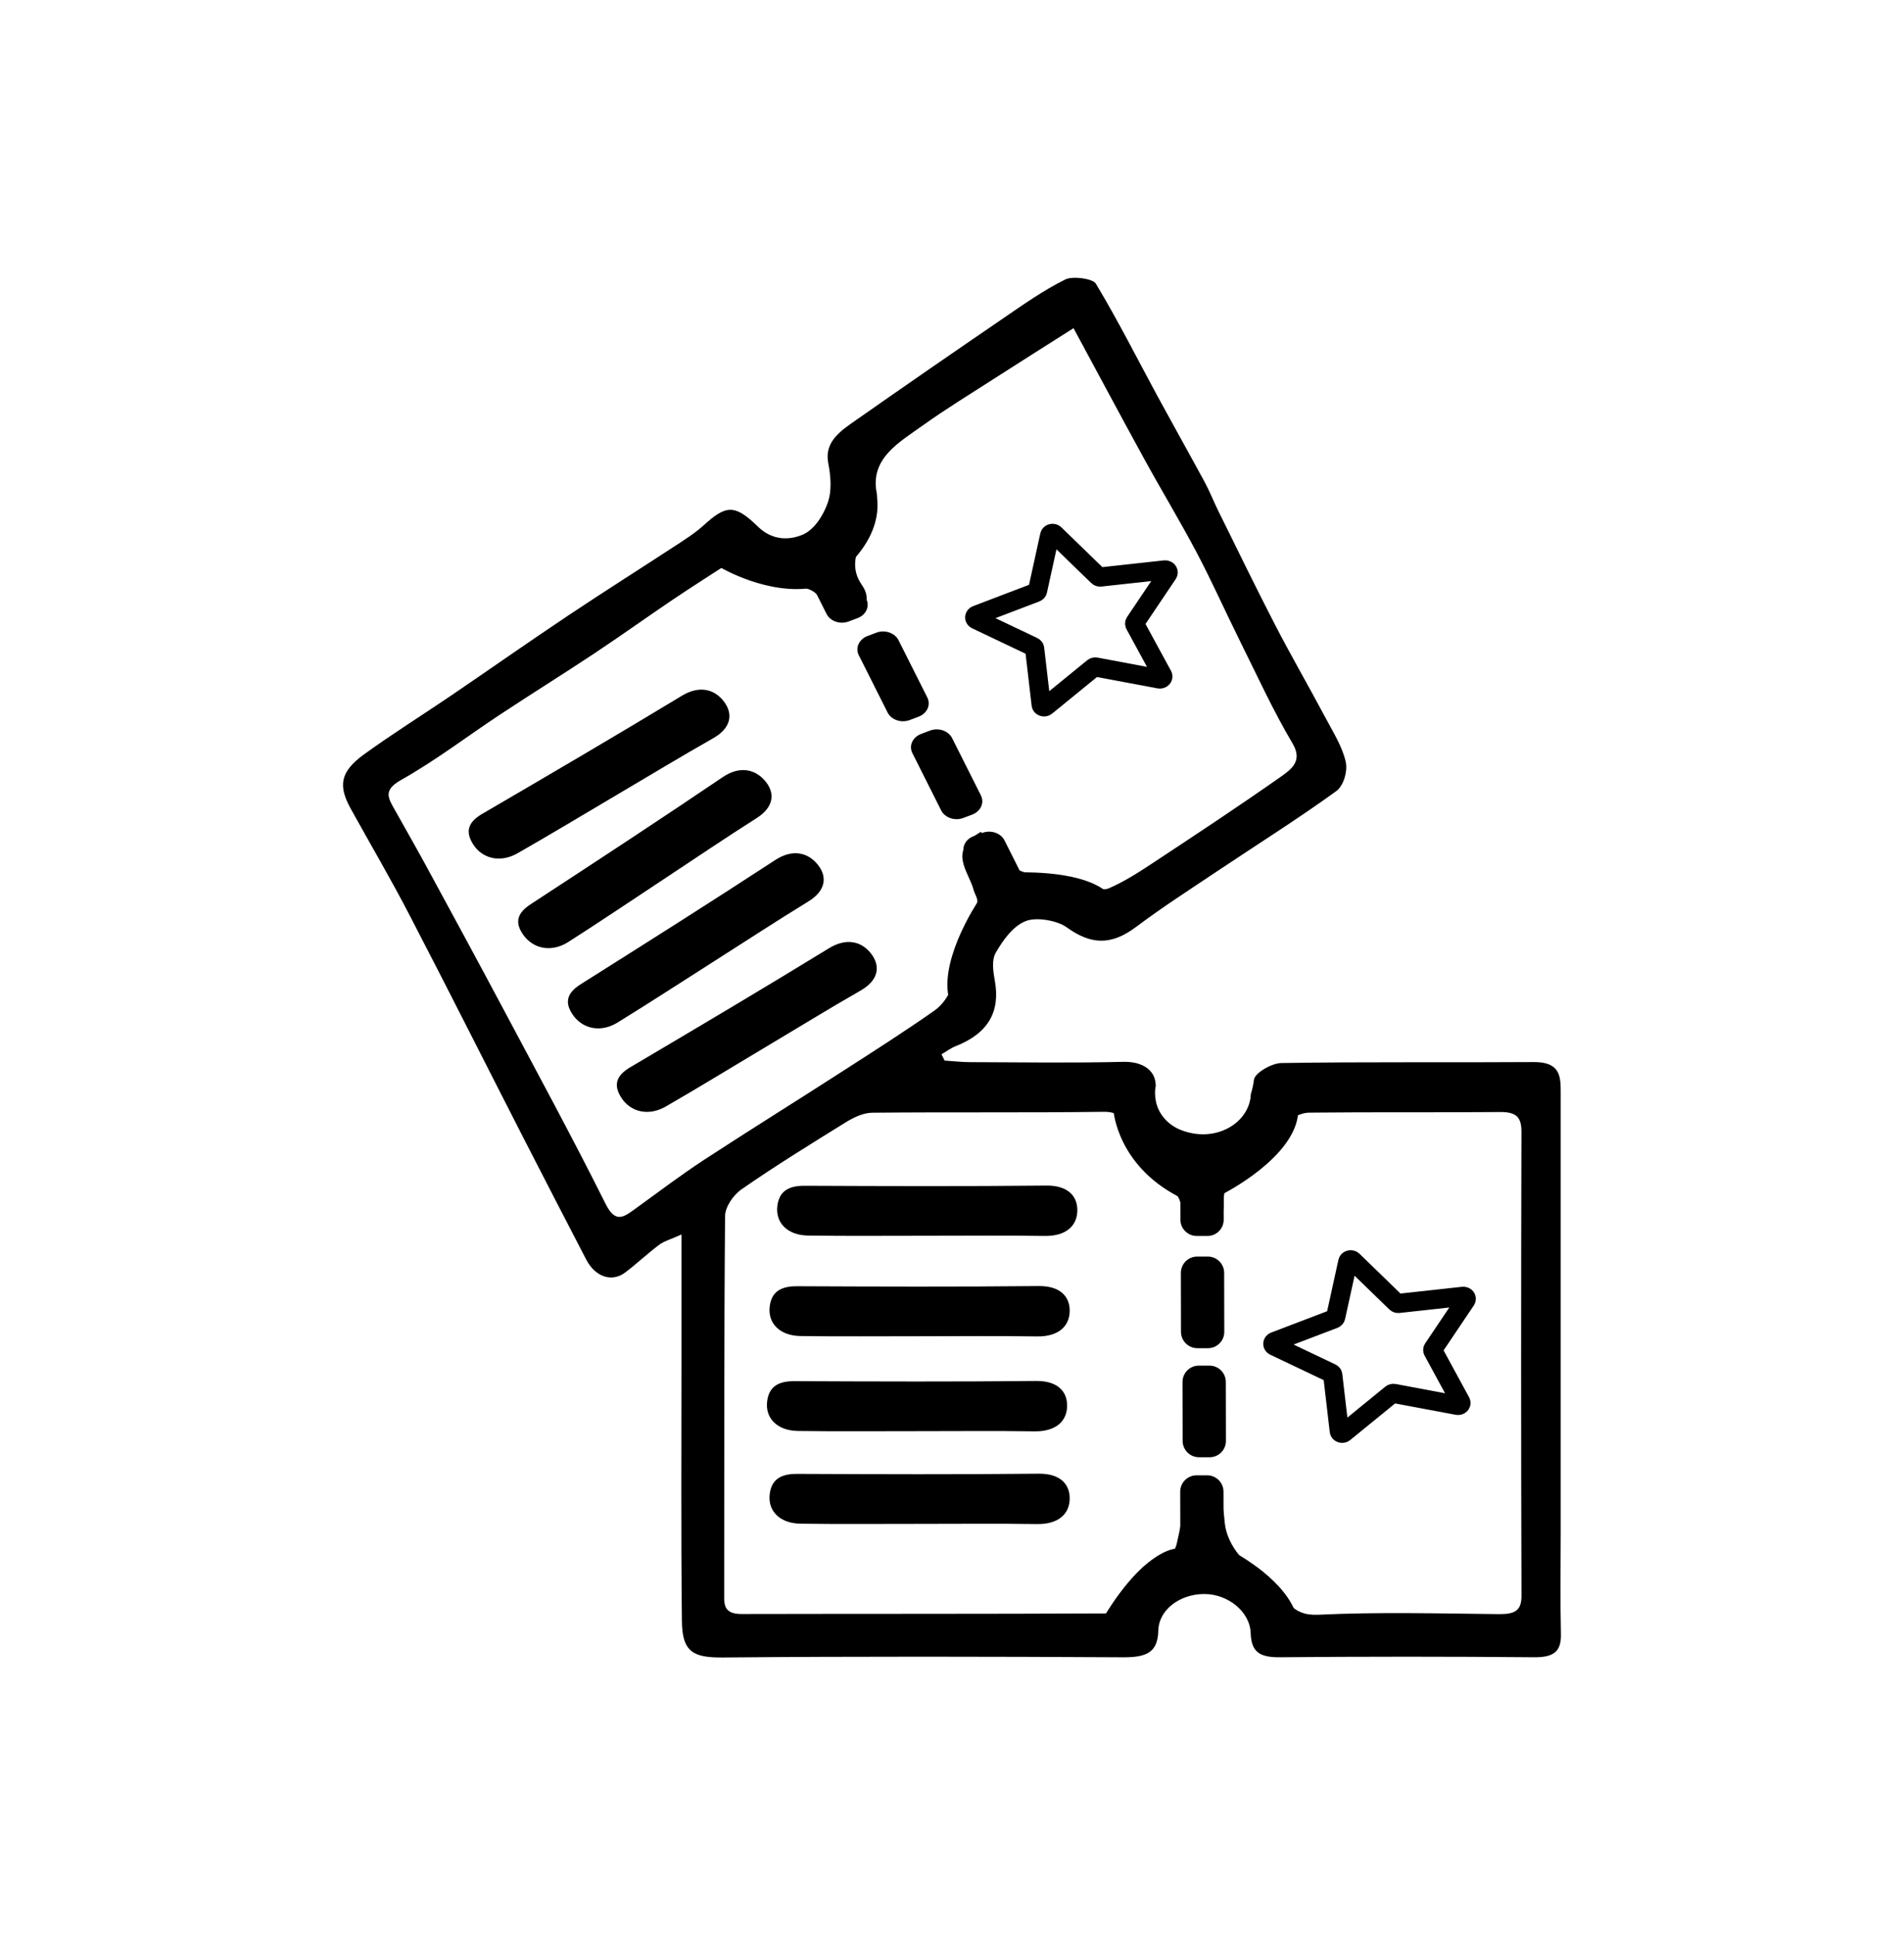 <?xml version="1.0" encoding="utf-8"?>
<!-- Generator: Adobe Illustrator 23.0.1, SVG Export Plug-In . SVG Version: 6.00 Build 0)  -->
<svg version="1.1" id="Layer_1" xmlns="http://www.w3.org/2000/svg" xmlns:xlink="http://www.w3.org/1999/xlink" x="0px" y="0px"
	 viewBox="0 0 496 504" style="enable-background:new 0 0 496 504;" xml:space="preserve">
<style type="text/css">
	.st0{fill:none;stroke:#000000;stroke-width:5;}
</style>
<g>
	<path d="M406.57,399.1c0-38.14-0.01-76.28,0-114.42c0.01-4.27-0.03-8.13-7.04-8.08c-21.91,0.15-43.81-0.09-65.72,0.25
		c-2.52,0.03-6.92,2.59-7.14,4.3c-0.17,1.33-0.44,2.59-0.82,3.76c-0.24,7.43-9.11,12.97-18.23,9.37c-3.44-1.35-5.83-4.19-6.49-7.39
		c-0.31-1.53-0.32-2.89-0.04-4.2c-0.04-0.22-0.05-0.45-0.08-0.68c-0.29-3.29-3.37-5.59-8.39-5.47c-13.26,0.32-26.54,0.13-39.81,0.08
		c-2.24,0-4.49-0.26-6.73-0.41c-0.28-0.54-0.56-1.09-0.82-1.64c1.23-0.71,2.39-1.6,3.73-2.13c8.52-3.36,11.59-9.05,10.18-16.94
		c-0.42-2.44-0.92-5.37,0.23-7.38c1.82-3.16,4.39-6.87,7.78-8.23c2.76-1.12,8.16-0.2,10.69,1.61c6.37,4.59,11.63,4.76,18.16-0.15
		c6.73-5.06,13.91-9.67,20.96-14.39c10.38-6.95,21.02-13.63,31.08-20.9c1.99-1.45,3.03-5.26,2.5-7.64
		c-0.88-3.97-3.27-7.71-5.24-11.43c-4.31-8.1-8.93-16.07-13.14-24.21c-5.11-9.9-9.96-19.92-14.9-29.89
		c-1.19-2.42-2.16-4.92-3.44-7.3c-4.08-7.52-8.28-14.99-12.37-22.51c-5.28-9.78-10.28-19.68-16.02-29.23
		c-0.78-1.29-6.01-2.02-7.91-1.08c-5.67,2.79-10.81,6.44-15.96,9.96c-13.37,9.13-26.66,18.31-39.88,27.58
		c-2.07,1.45-3.98,2.97-5.1,4.89c-0.88,1.52-1.26,3.28-0.84,5.46c0.65,3.35,0.97,7.08-0.13,10.25c-1.09,3.15-3.43,6.99-6.49,8.31
		c-3.33,1.44-7.85,1.71-11.74-2.1c-6.09-5.98-8.38-5.51-14.1-0.31c-0.41,0.37-0.84,0.74-1.27,1.08c-1.55,1.25-3.27,2.39-4.97,3.51
		c-9.65,6.31-19.44,12.49-29.02,18.88c-10.26,6.85-20.33,13.93-30.52,20.86c-7.54,5.12-15.32,9.98-22.68,15.31
		c-6.2,4.49-6.82,8.12-3.49,14.15c5.1,9.21,10.46,18.33,15.29,27.65c10.17,19.55,20.03,39.21,30.07,58.8
		c5.3,10.35,10.65,20.68,16.01,31.01c2.34,4.49,6.66,5.96,10.13,3.34c3.05-2.3,5.79-4.92,8.86-7.22c1.25-0.94,2.99-1.4,5.81-2.68
		v31.14c0.01,23.2-0.15,46.38,0.11,69.58c0.08,8.15,3.11,9.5,10.71,9.44c34.74-0.31,69.47-0.24,104.22-0.05
		c6,0.03,9.04-1.2,9.17-6.9c0.13-5.54,5.67-9.57,11.96-9.58c6.08-0.02,11.91,4.5,12.11,10.17c0.16,4.65,2.02,6.35,7.5,6.3
		c22.12-0.2,44.25-0.2,66.38,0c5.26,0.05,7.04-1.66,6.94-6.03C406.42,416.75,406.57,407.92,406.57,399.1z M183.41,302.06
		c-6.08,3.99-11.86,8.35-17.71,12.6c-3.23,2.36-5.35,4.04-7.94-1.13c-8.72-17.44-18.07-34.65-27.26-51.91
		c-6.47-12.14-13.04-24.24-19.61-36.33c-2.83-5.2-5.8-10.34-8.68-15.51c-1.61-2.9-1.49-4.53,2.44-6.75
		c8.92-5.03,16.97-11.21,25.46-16.83c8.07-5.34,16.33-10.47,24.39-15.81c6.93-4.6,13.67-9.42,20.56-14.08
		c4.74-3.2,9.59-6.27,12.86-8.4c7.12,1.83,13.17,3.92,19.46,4.81c3.52,0.49,5.2,1.1,6.77,4.03c1.09,2.05,5.58,4.85,6.76,4.32
		c3.53-1.59,6.69-4.3,3.61-8.73c-4.58-6.58,1.08-12.33,2.55-18.41c0.44-1.83,1.67-3.76,1.33-5.46c-1.82-9.03,5.7-13.18,12.13-17.77
		c5.91-4.22,12.19-8.06,18.35-12.02c6.78-4.36,13.61-8.66,20.78-13.21c6.05,11.2,12.15,22.63,18.39,34.01
		c4.5,8.2,9.37,16.25,13.73,24.5c3.96,7.5,7.37,15.2,11.14,22.77c4.49,9.03,8.67,18.21,13.83,26.93c2.63,4.45-0.28,6.64-3.08,8.6
		c-11.02,7.74-22.3,15.18-33.59,22.63c-3.58,2.37-7.26,4.72-11.26,6.45c-1.57,0.68-4.16-0.23-6.23-0.63
		c-4.51-0.85-9.05-1.66-13.46-2.85c-2.58-0.71-5.39-1.7-7.21-3.32c-2.58-2.3-4.33-5.29-6.39-7.92c-8.76,5-3.2,10.18-1.9,15.13
		c0.29,1.12,1.21,2.32,0.93,3.3c-2.07,7.43-4.18,14.86-6.72,22.18c-0.76,2.19-2.4,4.53-4.43,5.95
		c-7.71,5.41-15.71,10.51-23.68,15.64C207.67,286.62,195.43,294.21,183.41,302.06z M390.53,420.37c-15.71-0.16-31.45-0.59-47.1,0.16
		c-7.35,0.35-8.07-4.4-11.35-7.44c-2.97-2.74-6.69-4.97-9.2-7.98c-2.02-2.4-3.57-5.57-3.82-8.5c-0.65-7.31-1.04-7.87-10.16-6.67
		c-0.78,4.17-1.42,8.14-2.35,12.06c-0.27,1.17-1.06,2.79-2.12,3.2c-6.44,2.38-8.59,7.54-11.54,12.32c-0.8,1.29-3.09,2.66-4.71,2.67
		c-31.64,0.15-63.27,0.08-94.91,0.15c-3.52,0.01-4.62-1.25-4.62-4.12c0.05-33.16-0.05-66.31,0.23-99.47
		c0.01-2.39,2.08-5.47,4.31-7.03c8.83-6.12,18.04-11.81,27.24-17.5c1.95-1.2,4.46-2.4,6.73-2.43c20.13-0.2,40.27,0.03,60.39-0.24
		c4.87-0.07,5.52,2.97,7.46,5.28c2,2.39,4.17,4.7,5.93,7.22c2.16,3.07,4.1,6.27,5.89,9.51c1.21,2.17,1.31,5.15,3.15,6.66
		c3.09,2.58,8.88-0.09,8.76-4.01c-0.13-4.36,0.84-7.56,5.16-10.58c4.54-3.16,7.67-7.82,11.72-11.58c1.29-1.2,3.54-2.27,5.38-2.28
		c16.6-0.18,33.19-0.02,49.79-0.16c4.46-0.05,5.56,1.58,5.55,5.18c-0.11,40.25-0.12,80.49,0.01,120.75
		C396.37,419.41,394.74,420.4,390.53,420.37z"/>
	<path d="M241.65,321.83c-10.38-0.01-20.76,0.1-31.14-0.05c-5.42-0.08-8.57-3.37-8-7.76c0.48-3.68,2.76-5.23,7.1-5.21
		c20.98,0.09,41.96,0.17,62.94-0.05c5.5-0.06,8.07,2.62,8.1,6.33c0.04,4.12-2.92,6.88-8.53,6.79
		C261.97,321.72,251.81,321.84,241.65,321.83z"/>
	<path class="st0" d="M302.01,176.82l-16.53-3.1c-0.24-0.05-0.49,0.02-0.67,0.16l-12.32,10.04c-0.45,0.37-1.2,0.13-1.26-0.41
		l-1.7-14.58c-0.02-0.21-0.17-0.4-0.39-0.51l-14.83-7.05c-0.55-0.26-0.51-0.95,0.06-1.17l15.48-5.9c0.23-0.09,0.39-0.26,0.44-0.47
		l3.16-14.39c0.12-0.53,0.89-0.72,1.3-0.31l11.27,10.93c0.16,0.16,0.41,0.24,0.66,0.21l16.78-1.84c0.62-0.07,1.06,0.51,0.75,0.98
		l-8.52,12.66c-0.12,0.19-0.14,0.41-0.03,0.61l7.21,13.25C303.11,176.39,302.62,176.93,302.01,176.82z"/>
	<path class="st0" d="M379.67,366l-16.53-3.1c-0.24-0.05-0.49,0.02-0.67,0.16l-12.32,10.04c-0.45,0.37-1.2,0.13-1.26-0.41
		l-1.7-14.58c-0.02-0.21-0.17-0.4-0.39-0.51l-14.83-7.05c-0.55-0.26-0.51-0.95,0.06-1.17l15.48-5.9c0.23-0.09,0.39-0.26,0.44-0.47
		l3.16-14.39c0.12-0.53,0.89-0.72,1.3-0.31l11.27,10.93c0.17,0.16,0.41,0.24,0.66,0.21l16.78-1.84c0.62-0.07,1.06,0.51,0.74,0.98
		l-8.52,12.66c-0.12,0.19-0.14,0.41-0.03,0.61l7.21,13.25C380.78,365.58,380.28,366.12,379.67,366z"/>
	<path d="M239.3,186.65l-2.31,0.87c-2.22,0.84-4.8-0.04-5.77-1.96l-7.5-14.92c-0.97-1.92,0.05-4.16,2.27-5l2.31-0.87
		c2.22-0.84,4.8,0.04,5.77,1.96l7.5,14.92C242.54,183.58,241.52,185.81,239.3,186.65z"/>
	<path d="M253.26,212.15l-2.31,0.87c-2.22,0.84-4.8-0.04-5.77-1.96l-7.5-14.92c-0.97-1.92,0.05-4.16,2.27-5l2.31-0.87
		c2.22-0.84,4.8,0.04,5.77,1.96l7.5,14.92C256.49,209.08,255.48,211.31,253.26,212.15z"/>
	<path d="M266.91,238.79l-2.31,0.87c-2.22,0.84-4.8-0.04-5.77-1.96l-7.5-14.92c-0.97-1.92,0.05-4.16,2.27-5l2.31-0.87
		c2.22-0.84,4.8,0.04,5.77,1.96l7.5,14.92C270.14,235.72,269.13,237.95,266.91,238.79z"/>
	<path d="M223.4,160.98l-2.31,0.87c-2.22,0.84-4.8-0.04-5.77-1.96l-7.5-14.92c-0.97-1.92,0.05-4.16,2.27-5l2.31-0.87
		c2.22-0.84,4.8,0.04,5.77,1.96l7.5,14.92C226.63,157.91,225.62,160.15,223.4,160.98z"/>
	<path d="M314.69,351.11h-2.78c-2.35,0-4.25-1.9-4.26-4.24l-0.03-15.36c0-2.35,1.9-4.25,4.24-4.26h2.78c2.35,0,4.25,1.9,4.26,4.24
		l0.03,15.36C318.94,349.2,317.04,351.11,314.69,351.11z"/>
	<path d="M315.12,379.51h-2.78c-2.35,0-4.25-1.9-4.26-4.24l-0.03-15.36c0-2.35,1.9-4.25,4.24-4.26h2.78c2.35,0,4.25,1.9,4.26,4.24
		l0.03,15.36C319.37,377.6,317.47,379.51,315.12,379.51z"/>
	<path d="M314.52,408.08h-2.78c-2.35,0-4.25-1.9-4.26-4.24l-0.03-15.36c0-2.35,1.9-4.25,4.24-4.26h2.78c2.35,0,4.25,1.9,4.26,4.24
		l0.03,15.36C318.77,406.17,316.87,408.08,314.52,408.08z"/>
	<path d="M314.54,321.89h-2.78c-2.35,0-4.25-1.9-4.26-4.24l-0.03-15.36c0-2.35,1.9-4.25,4.24-4.26h2.78c2.35,0,4.25,1.9,4.26,4.24
		l0.03,15.36C318.79,319.98,316.89,321.89,314.54,321.89z"/>
	<path d="M187.94,147.92c0,0,12.2,7.15,23.82,5.14s-3.32-4.6-3.32-4.6l-21.24-2.59L187.94,147.92z"/>
	<path d="M227.02,124.88c0,0,5.97,9.78-5.31,21.56c-11.28,11.79-6.64-3.74-6.64-3.74L227.02,124.88z"/>
	<path d="M264.53,227.24c0,0,15.93-0.86,23.23,4.6c7.3,5.46-3.98,3.74-3.98,3.74l-11.62-2.01l-8.63-3.45L264.53,227.24z"/>
	<path d="M254.58,235.07c0,0-8.97,13.44-7.65,23.51c1.32,10.07,4.98,0.29,4.98,0.29l4.65-18.69L254.58,235.07z"/>
	<path d="M338.21,289.63c0,0-10.62,15.53-17.92,16.1s-13.45,5.83-13.45,5.83s-15.43-16.18-16.75-22.22
		c-1.33-6.04,17.26,11.79,17.26,11.79l13.61-2.01c0,0,6.97-5.18,7.97-5.75s2.99-6.61,2.99-6.61L338.21,289.63z"/>
	<path d="M288.17,420.18c0,0,8.88-15.26,17.18-16.12s15.27-0.29,15.27-0.29s12.94,6.61,16.6,15.53s-1.66,5.18-1.66,5.18
		l-14.27-13.23l-6.97,1.44h-8.63c0,0-9.29,4.89-9.29,6.04s0.66,3.45-1,4.6s-4.65,2.3-4.65,2.3l-4.65-3.74L288.17,420.18z"/>
	<path d="M239.66,348c-10.38-0.01-20.76,0.1-31.14-0.05c-5.42-0.08-8.57-3.37-8-7.76c0.48-3.68,2.76-5.23,7.1-5.21
		c20.98,0.09,41.96,0.17,62.94-0.05c5.5-0.06,8.07,2.62,8.1,6.33c0.04,4.12-2.92,6.88-8.53,6.79
		C259.98,347.88,249.81,348,239.66,348z"/>
	<path d="M238.99,372.72c-10.38-0.01-20.76,0.1-31.14-0.05c-5.42-0.08-8.57-3.37-8-7.76c0.48-3.68,2.76-5.23,7.1-5.21
		c20.98,0.09,41.96,0.17,62.94-0.05c5.5-0.06,8.07,2.62,8.1,6.33c0.04,4.12-2.92,6.88-8.53,6.79
		C259.31,372.61,249.15,372.73,238.99,372.72z"/>
	<path d="M239.66,396.87c-10.38-0.01-20.76,0.1-31.14-0.05c-5.42-0.08-8.57-3.37-8-7.76c0.48-3.68,2.76-5.23,7.1-5.21
		c20.98,0.09,41.96,0.17,62.94-0.05c5.5-0.06,8.07,2.62,8.1,6.33c0.04,4.12-2.92,6.88-8.53,6.79
		C259.98,396.76,249.81,396.88,239.66,396.87z"/>
	<path d="M290.08,289.34c0,0,0.98,13.96,16.75,22.22s4.49-2.38,4.49-2.38l7.3,1.73c0,0,18.92-9.49,19.58-21.28
		c0.66-11.79-11.62,7.19-11.62,7.19l-13.49,1.21l-8.42,0.23l-3.65-3.74l-5.64-2.88L290.08,289.34z"/>
	<path d="M288.17,420.18c0,0,10.15-16.98,19.31-16.98s22.76,1.72,28.41,15.81c5.64,14.09-3.98,4.6-3.98,4.6l-16.26-11.79l-9.96,0.86
		l-9.63,4.89l-1,3.74c0,0-1.33,1.73-2.99,2.59S288.17,420.18,288.17,420.18z"/>
	<path d="M160.56,207.08c-8.58,5.06-17.09,10.21-25.76,15.15c-4.53,2.58-9.27,1.4-11.65-2.51c-2-3.28-1.12-5.67,2.48-7.77
		c17.4-10.16,34.79-20.33,51.98-30.74c4.51-2.73,8.37-1.77,10.81,1.28c2.71,3.38,2.06,7.11-2.63,9.77
		C177.28,197.08,168.96,202.14,160.56,207.08z"/>
	<path d="M172.83,229.02c-8.26,5.45-16.44,10.98-24.8,16.31c-4.36,2.78-9.17,1.82-11.79-1.97c-2.2-3.18-1.47-5.61,2-7.87
		c16.75-10.95,33.49-21.9,50.02-33.09c4.33-2.93,8.25-2.15,10.88,0.78c2.91,3.25,2.5,7.01-2.03,9.88
		C188.91,218.25,180.91,223.69,172.83,229.02z"/>
	<path d="M186,250.36c-8.37,5.32-16.66,10.73-25.12,15.94c-4.42,2.72-9.2,1.68-11.75-2.14c-2.14-3.21-1.35-5.63,2.15-7.84
		c16.96-10.69,33.92-21.4,50.67-32.34c4.39-2.87,8.29-2.03,10.86,0.94c2.85,3.29,2.36,7.04-2.23,9.85
		C202.29,239.84,194.19,245.15,186,250.36z"/>
	<path d="M199.09,272.9c-8.55,5.1-17.02,10.29-25.66,15.28c-4.51,2.6-9.26,1.44-11.67-2.45c-2.02-3.27-1.16-5.66,2.42-7.78
		c17.33-10.24,34.65-20.5,51.78-31c4.49-2.75,8.36-1.81,10.82,1.23c2.73,3.37,2.11,7.1-2.57,9.78
		C215.74,262.81,207.46,267.91,199.09,272.9z"/>
</g>
</svg>
